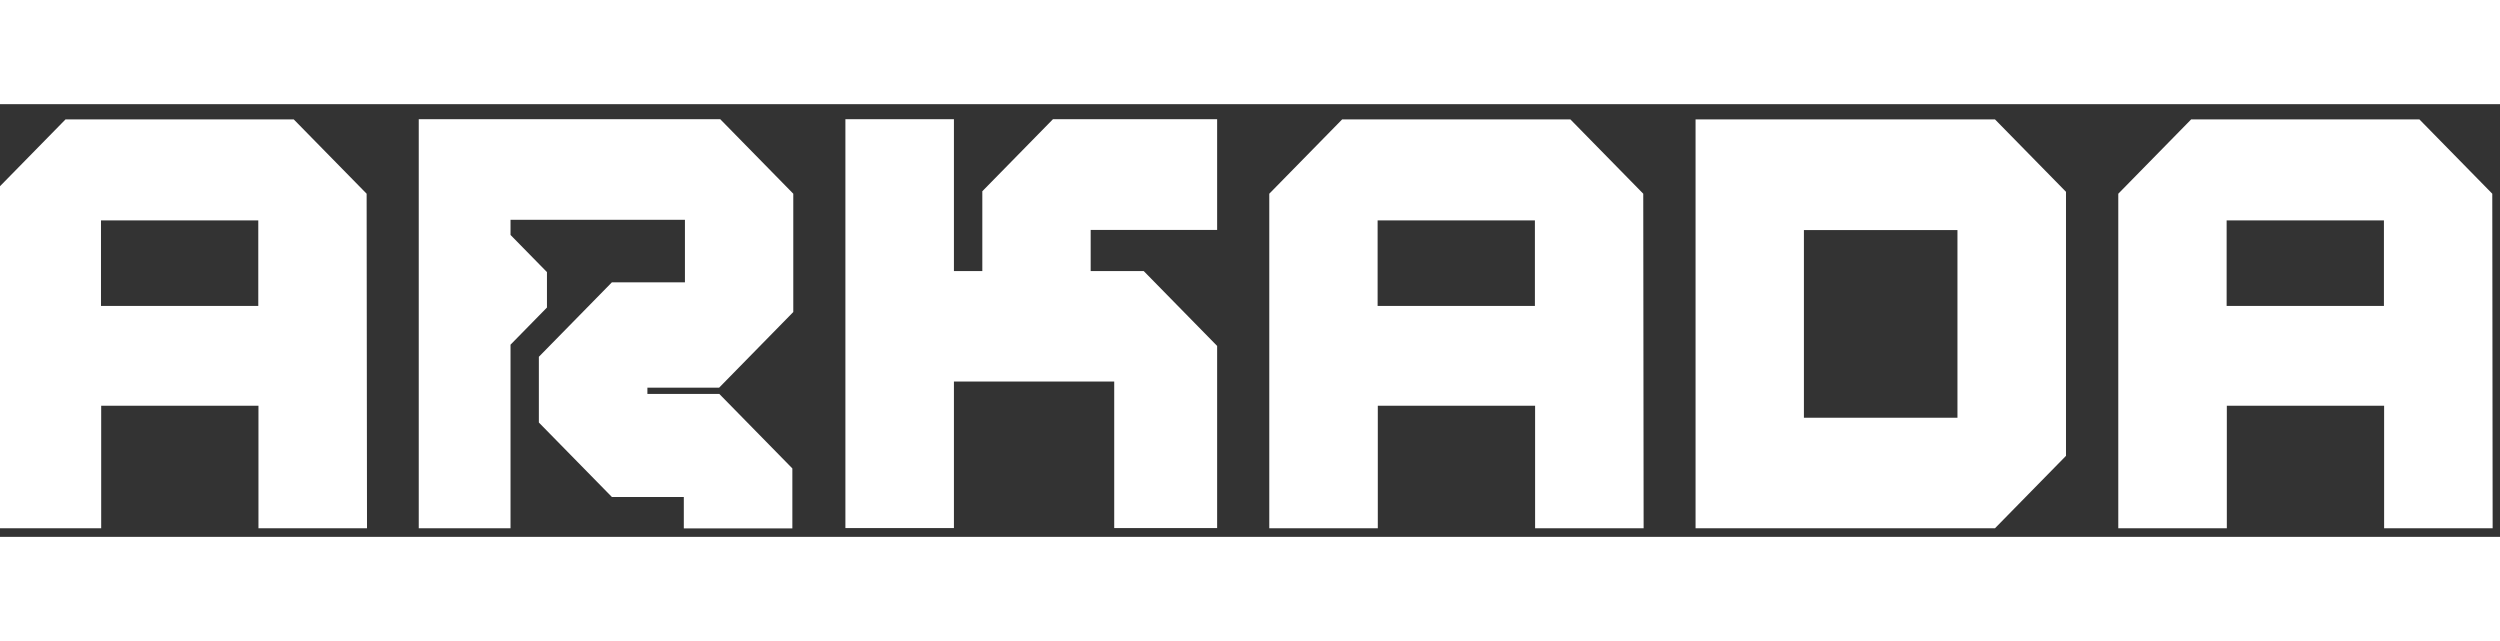 <svg width="156" height="40" viewBox="0 0 156 27" fill="none" xmlns="http://www.w3.org/2000/svg">
<rect x="0" y="0" width="156" height="27" fill="#333333" stroke="none"/>
<path d="M22.878 5.588C21.106 3.781 20.103 2.758 18.331 0.952H4.087C2.315 2.758 1.313 3.781 -0.459 5.588V26.462H6.314V18.819H16.128V26.462H22.901L22.878 5.588ZM16.117 12.589H6.302V7.252H16.117V12.589Z" fill="url(#svg-2a9558)"></path>
<path d="M102.539 5.588C100.767 3.781 99.765 2.758 97.993 0.952H83.749C81.977 2.758 80.974 3.781 79.203 5.588V26.462H85.975V18.819H95.79V26.462H102.562L102.539 5.588ZM95.778 12.589H85.963V7.252H95.778V12.589Z" fill="url(#svg-312520)"></path>
<path d="M155.518 5.588C153.746 3.781 152.743 2.758 150.972 0.952H136.727C134.955 2.758 133.953 3.781 132.181 5.588V26.462H138.954V18.819H148.769V26.462H155.541L155.518 5.588ZM148.757 12.589H138.942V7.252H148.757V12.589Z" fill="url(#svg-4f697e)"></path>
<path d="M40.398 17.69V18.082H44.885L49.443 22.73V26.474H42.67V24.513H38.183L33.625 19.865V15.764C35.408 13.945 36.399 12.934 38.183 11.116H42.74V7.217H31.857V8.161L34.13 10.479V12.69L31.857 15.008V26.463H26.13V0.94H44.944C46.715 2.747 47.718 3.769 49.501 5.588V12.97L44.874 17.69H40.398Z" fill="url(#svg-fbb6)"></path>
<path d="M68.058 7.847V10.414H71.368C73.163 12.245 74.166 13.267 75.949 15.086V26.451H69.527V17.309H59.525V26.451H52.753V0.94H59.525V10.414H61.297V5.433C62.16 4.554 62.824 3.876 63.5 3.187C64.165 2.509 64.841 1.82 65.703 0.94H75.949V7.847H68.058Z" fill="url(#svg-6978c8)"></path>
<path d="M124.488 0.952H105.803V26.462H124.488C126.225 24.691 127.193 23.704 128.918 21.945V5.469C127.181 3.698 126.214 2.711 124.488 0.952ZM122.145 19.567H112.564V7.858H122.145V19.567Z" fill="url(#svg-732dff)"></path>
<defs>
<!-- <stop stop-color="#00B6EF#"></stop> <stop offset="1" stop-color="#75ACFF#"></stop>-->
<linearGradient id="svg-2a9558" x1="-0.459" y1="26.627" x2="155.694" y2="1.904" gradientUnits="userSpaceOnUse">
<stop stop-color="#FFFFFF"></stop>
<stop offset="1" stop-color="#FFFFFF"></stop>
</linearGradient>
<linearGradient id="svg-312520" x1="-0.459" y1="26.627" x2="155.694" y2="1.904" gradientUnits="userSpaceOnUse">
<stop stop-color="#FFFFFF"></stop>
<stop offset="1" stop-color="#FFFFFF"></stop>
</linearGradient>
<linearGradient id="svg-4f697e" x1="-0.459" y1="26.627" x2="155.694" y2="1.904" gradientUnits="userSpaceOnUse">
<stop stop-color="#FFFFFF"></stop>
<stop offset="1" stop-color="#FFFFFF"></stop>
</linearGradient>
<linearGradient id="svg-fbb6" x1="-0.459" y1="26.627" x2="155.694" y2="1.904" gradientUnits="userSpaceOnUse">
<stop stop-color="#FFFFFF"></stop>
<stop offset="1" stop-color="#FFFFFF"></stop>
</linearGradient>
<linearGradient id="svg-6978c8" x1="-0.459" y1="26.627" x2="155.694" y2="1.904" gradientUnits="userSpaceOnUse">
<stop stop-color="#FFFFFF"></stop>
<stop offset="1" stop-color="#FFFFFF"></stop>
</linearGradient>
<linearGradient id="svg-732dff" x1="-0.459" y1="26.627" x2="155.694" y2="1.904" gradientUnits="userSpaceOnUse">
<stop stop-color="#FFFFFF"></stop>
<stop offset="1" stop-color="#FFFFFF"></stop>
</linearGradient>
</defs>
</svg>
